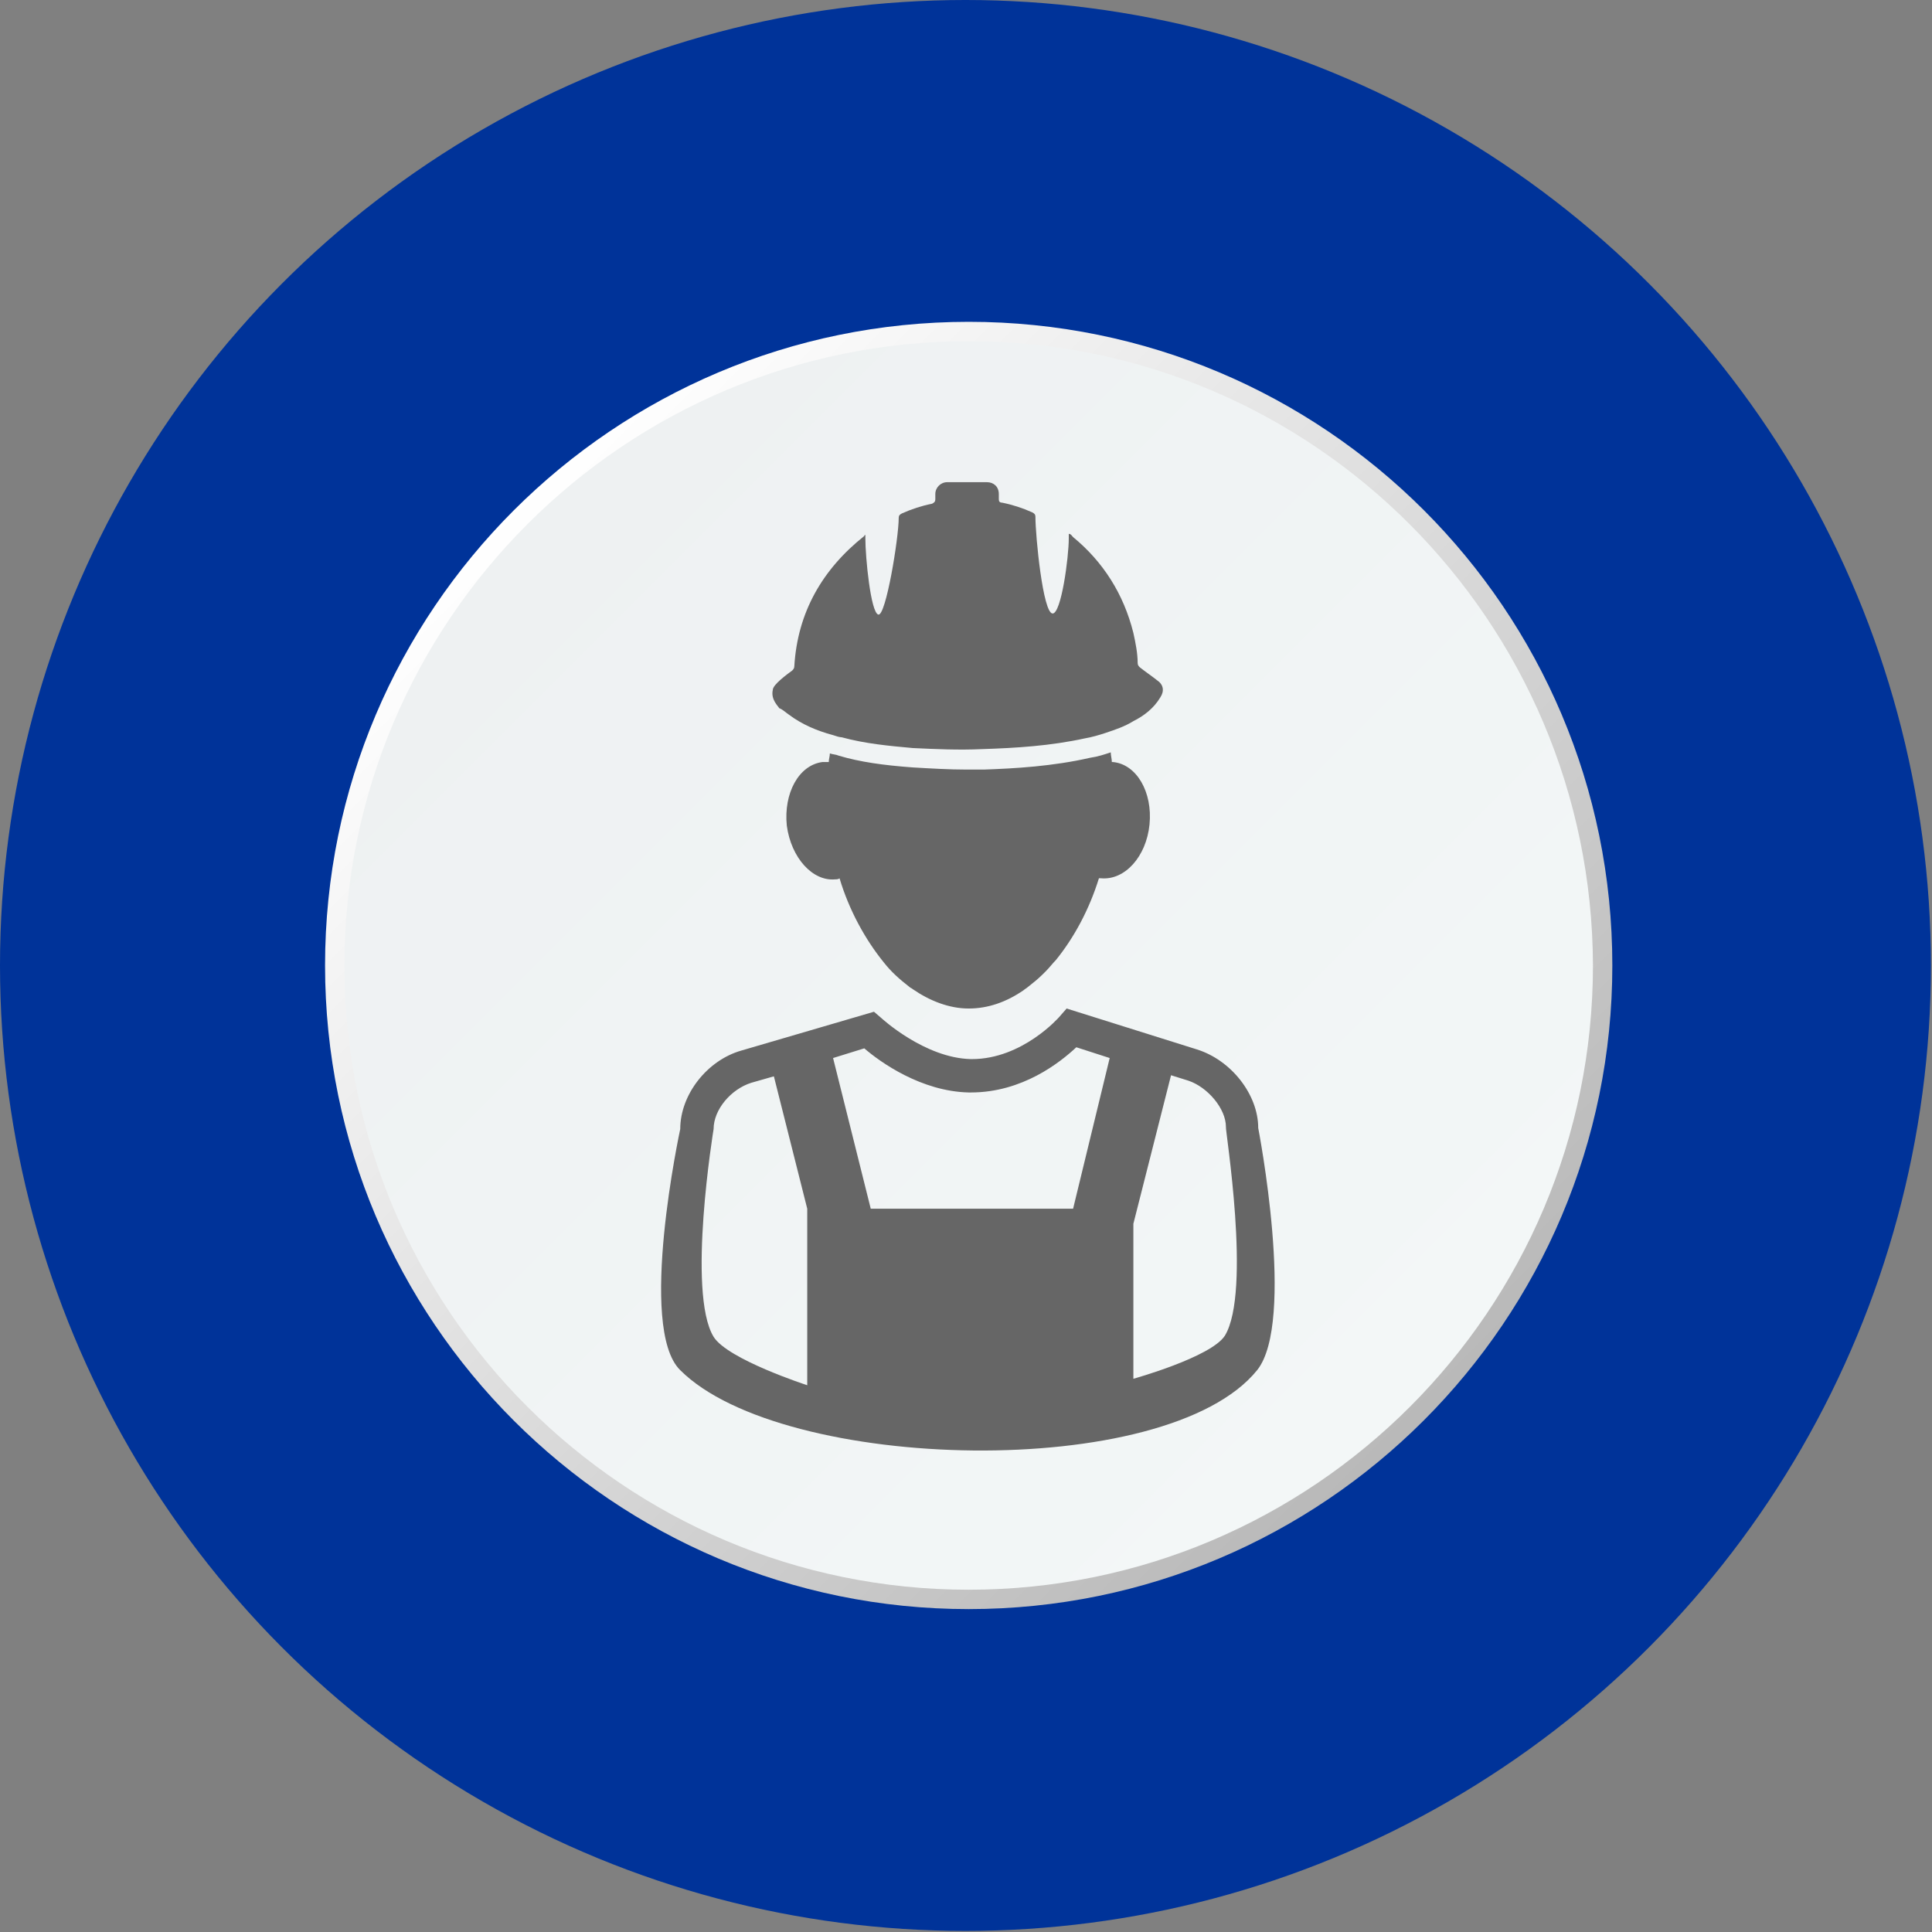 <?xml version="1.0" encoding="utf-8"?>
<!-- Generator: Adobe Illustrator 26.3.1, SVG Export Plug-In . SVG Version: 6.00 Build 0)  -->
<svg version="1.1" id="Layer_1" xmlns="http://www.w3.org/2000/svg" xmlns:xlink="http://www.w3.org/1999/xlink" x="0px" y="0px"
	 viewBox="0 0 179.5 179.5" enable-background="new 0 0 179.5 179.5" xml:space="preserve">
<rect x="0" y="0" width="179.5" height="179.5" fill="#808080" stroke="none"/>
<g>
	<circle fill="#003399" cx="89.7" cy="89.7" r="89.7"/>
	
		<linearGradient id="SVGID_1_" gradientUnits="userSpaceOnUse" x1="215.863" y1="246.268" x2="300.303" y2="330.709" gradientTransform="matrix(1 0 0 1 -168.467 -199.143)">
		<stop  offset="0" style="stop-color:#FFFFFF"/>
		<stop  offset="1" style="stop-color:#B9B9B9"/>
	</linearGradient>
	<path fill="url(#SVGID_1_)" d="M149.8,89.7c0,33-26.8,59.8-59.8,59.8c-33,0-59.8-26.8-59.8-59.8c0-33,26.8-59.8,59.8-59.8
		C123,29.9,149.8,56.6,149.8,89.7z"/>
	
		<linearGradient id="SVGID_00000146495451507676276040000007588560428749149111_" gradientUnits="userSpaceOnUse" x1="49.369" y1="49.099" x2="131.28" y2="131.011">
		<stop  offset="0" style="stop-color:#EEF1F2"/>
		<stop  offset="1" style="stop-color:#F3F7F7"/>
	</linearGradient>
	<path fill="url(#SVGID_00000146495451507676276040000007588560428749149111_)" d="M90,31.7c-32,0-58,26-58,58c0,32,26,58,58,58
		c32,0,58-26,58-58C147.9,57.7,122,31.7,90,31.7z"/>
	<g>
		<path fill="#666666" d="M103.3,70.8c0-0.3-0.1-0.6-0.1-0.9c-0.6,0.2-1.2,0.4-1.9,0.5c-3.5,0.8-7,1-9.9,1.1c-0.5,0-1.1,0-1.6,0
			c-1.6,0-3.3-0.1-5-0.2c-2.7-0.2-4.9-0.5-6.9-1.1c-0.2-0.1-0.5-0.1-0.8-0.2c0,0.3-0.1,0.5-0.1,0.8c-0.2,0-0.4,0-0.6,0
			c-2.2,0.3-3.6,2.9-3.3,5.9c0.4,3,2.4,5.2,4.5,5c0.1,0,0.3,0,0.4-0.1c0.9,3,2.4,5.7,4.1,7.8c0.7,0.9,1.5,1.6,2.4,2.3
			c0.1,0.1,0.2,0.1,0.3,0.2c1.6,1.1,3.4,1.8,5.2,1.8c1.8,0,3.5-0.6,5.1-1.7c0.1-0.1,0.3-0.2,0.4-0.3c0.5-0.4,0.9-0.7,1.4-1.2
			c0.1-0.1,0.2-0.2,0.3-0.3c0.3-0.3,0.6-0.7,0.9-1c1.7-2.1,3.1-4.7,4-7.6c0.1,0,0.1,0,0.2,0c2.2,0.2,4.2-2,4.5-5
			c0.3-3-1.2-5.6-3.4-5.8C103.4,70.8,103.3,70.8,103.3,70.8z"/>
		<path fill="#666666" d="M73.3,66.4c1.2,0.9,2.6,1.5,4.1,1.9c0.3,0.1,0.6,0.2,0.8,0.2c2.2,0.6,4.4,0.8,6.6,1
			c2.1,0.1,4.3,0.2,6.4,0.1c3.2-0.1,6.4-0.3,9.6-1c0.6-0.1,1.3-0.3,1.9-0.5c0.9-0.3,1.8-0.6,2.6-1.1c1-0.5,1.9-1.2,2.5-2.2
			c0.4-0.6,0.3-1.2-0.3-1.6c-0.5-0.4-1.1-0.8-1.6-1.2c-0.1-0.1-0.2-0.2-0.2-0.4c0-0.9-0.2-1.9-0.4-2.8c-0.9-3.6-2.8-6.6-5.6-8.9
			c-0.1-0.1-0.2-0.3-0.4-0.3c0,0.1,0,0.3,0,0.4c0,1.8-0.7,7-1.5,7c-0.9,0-1.6-7.2-1.6-9c0-0.2-0.1-0.3-0.3-0.4
			c-0.9-0.4-1.8-0.7-2.8-0.9c-0.2,0-0.3-0.1-0.3-0.3c0-0.2,0-0.4,0-0.5c0-0.7-0.5-1.1-1.1-1.1c-1.2,0-2.5,0-3.7,0
			c-0.6,0-1.1,0.5-1.1,1.1c0,0.2,0,0.3,0,0.5c0,0.2-0.1,0.3-0.3,0.4c-1,0.2-1.9,0.5-2.8,0.9c-0.2,0.1-0.3,0.2-0.3,0.4
			c0,1.9-1.2,9.2-1.9,9c-0.7-0.2-1.2-5.3-1.2-7.1c0-0.1,0-0.2,0-0.3c0,0-0.1,0-0.1,0.1c-3.9,3.1-6.2,7.1-6.5,12.1
			c0,0.2-0.1,0.3-0.2,0.4c-0.4,0.3-1.8,1.3-1.8,1.8c-0.2,0.9,0.5,1.5,0.6,1.7C72.7,65.9,73,66.2,73.3,66.4z"/>
		<path fill="#666666" d="M116.9,104.8c0-3.1-2.5-6.3-5.7-7.3l-12.1-3.8l-0.7,0.8c0,0-3.4,3.9-8.1,3.9l-0.1,0
			c-4.3-0.1-8.3-3.8-8.3-3.8l-0.7-0.6l-12.3,3.6c-3.2,0.9-5.7,4.1-5.7,7.3c0,0-4,18.5,0,22.4c9.5,9.5,45.2,10.4,53.6,0
			C120.4,122.8,116.9,104.8,116.9,104.8z M75,112.3v16.4c0,0-7.4-2.4-8.7-4.5c-2.5-4.1,0-19.3,0-19.3c0-1.8,1.6-3.7,3.5-4.3l2.1-0.6
			L75,112.3L75,112.3z M99.7,112.3H80.9l-3.5-14l2.9-0.9c1.5,1.3,5.3,4,9.7,4.1l0.2,0c4.8,0,8.3-2.8,9.8-4.2l3.1,1L99.7,112.3z
			 M113.8,124.1c-1.3,2-8.5,4-8.5,4v-14.4l3.5-13.8l1.6,0.5c1.8,0.6,3.5,2.6,3.5,4.3C113.8,104.8,116.3,120,113.8,124.1z"/>
	</g>
</g>
</svg>
